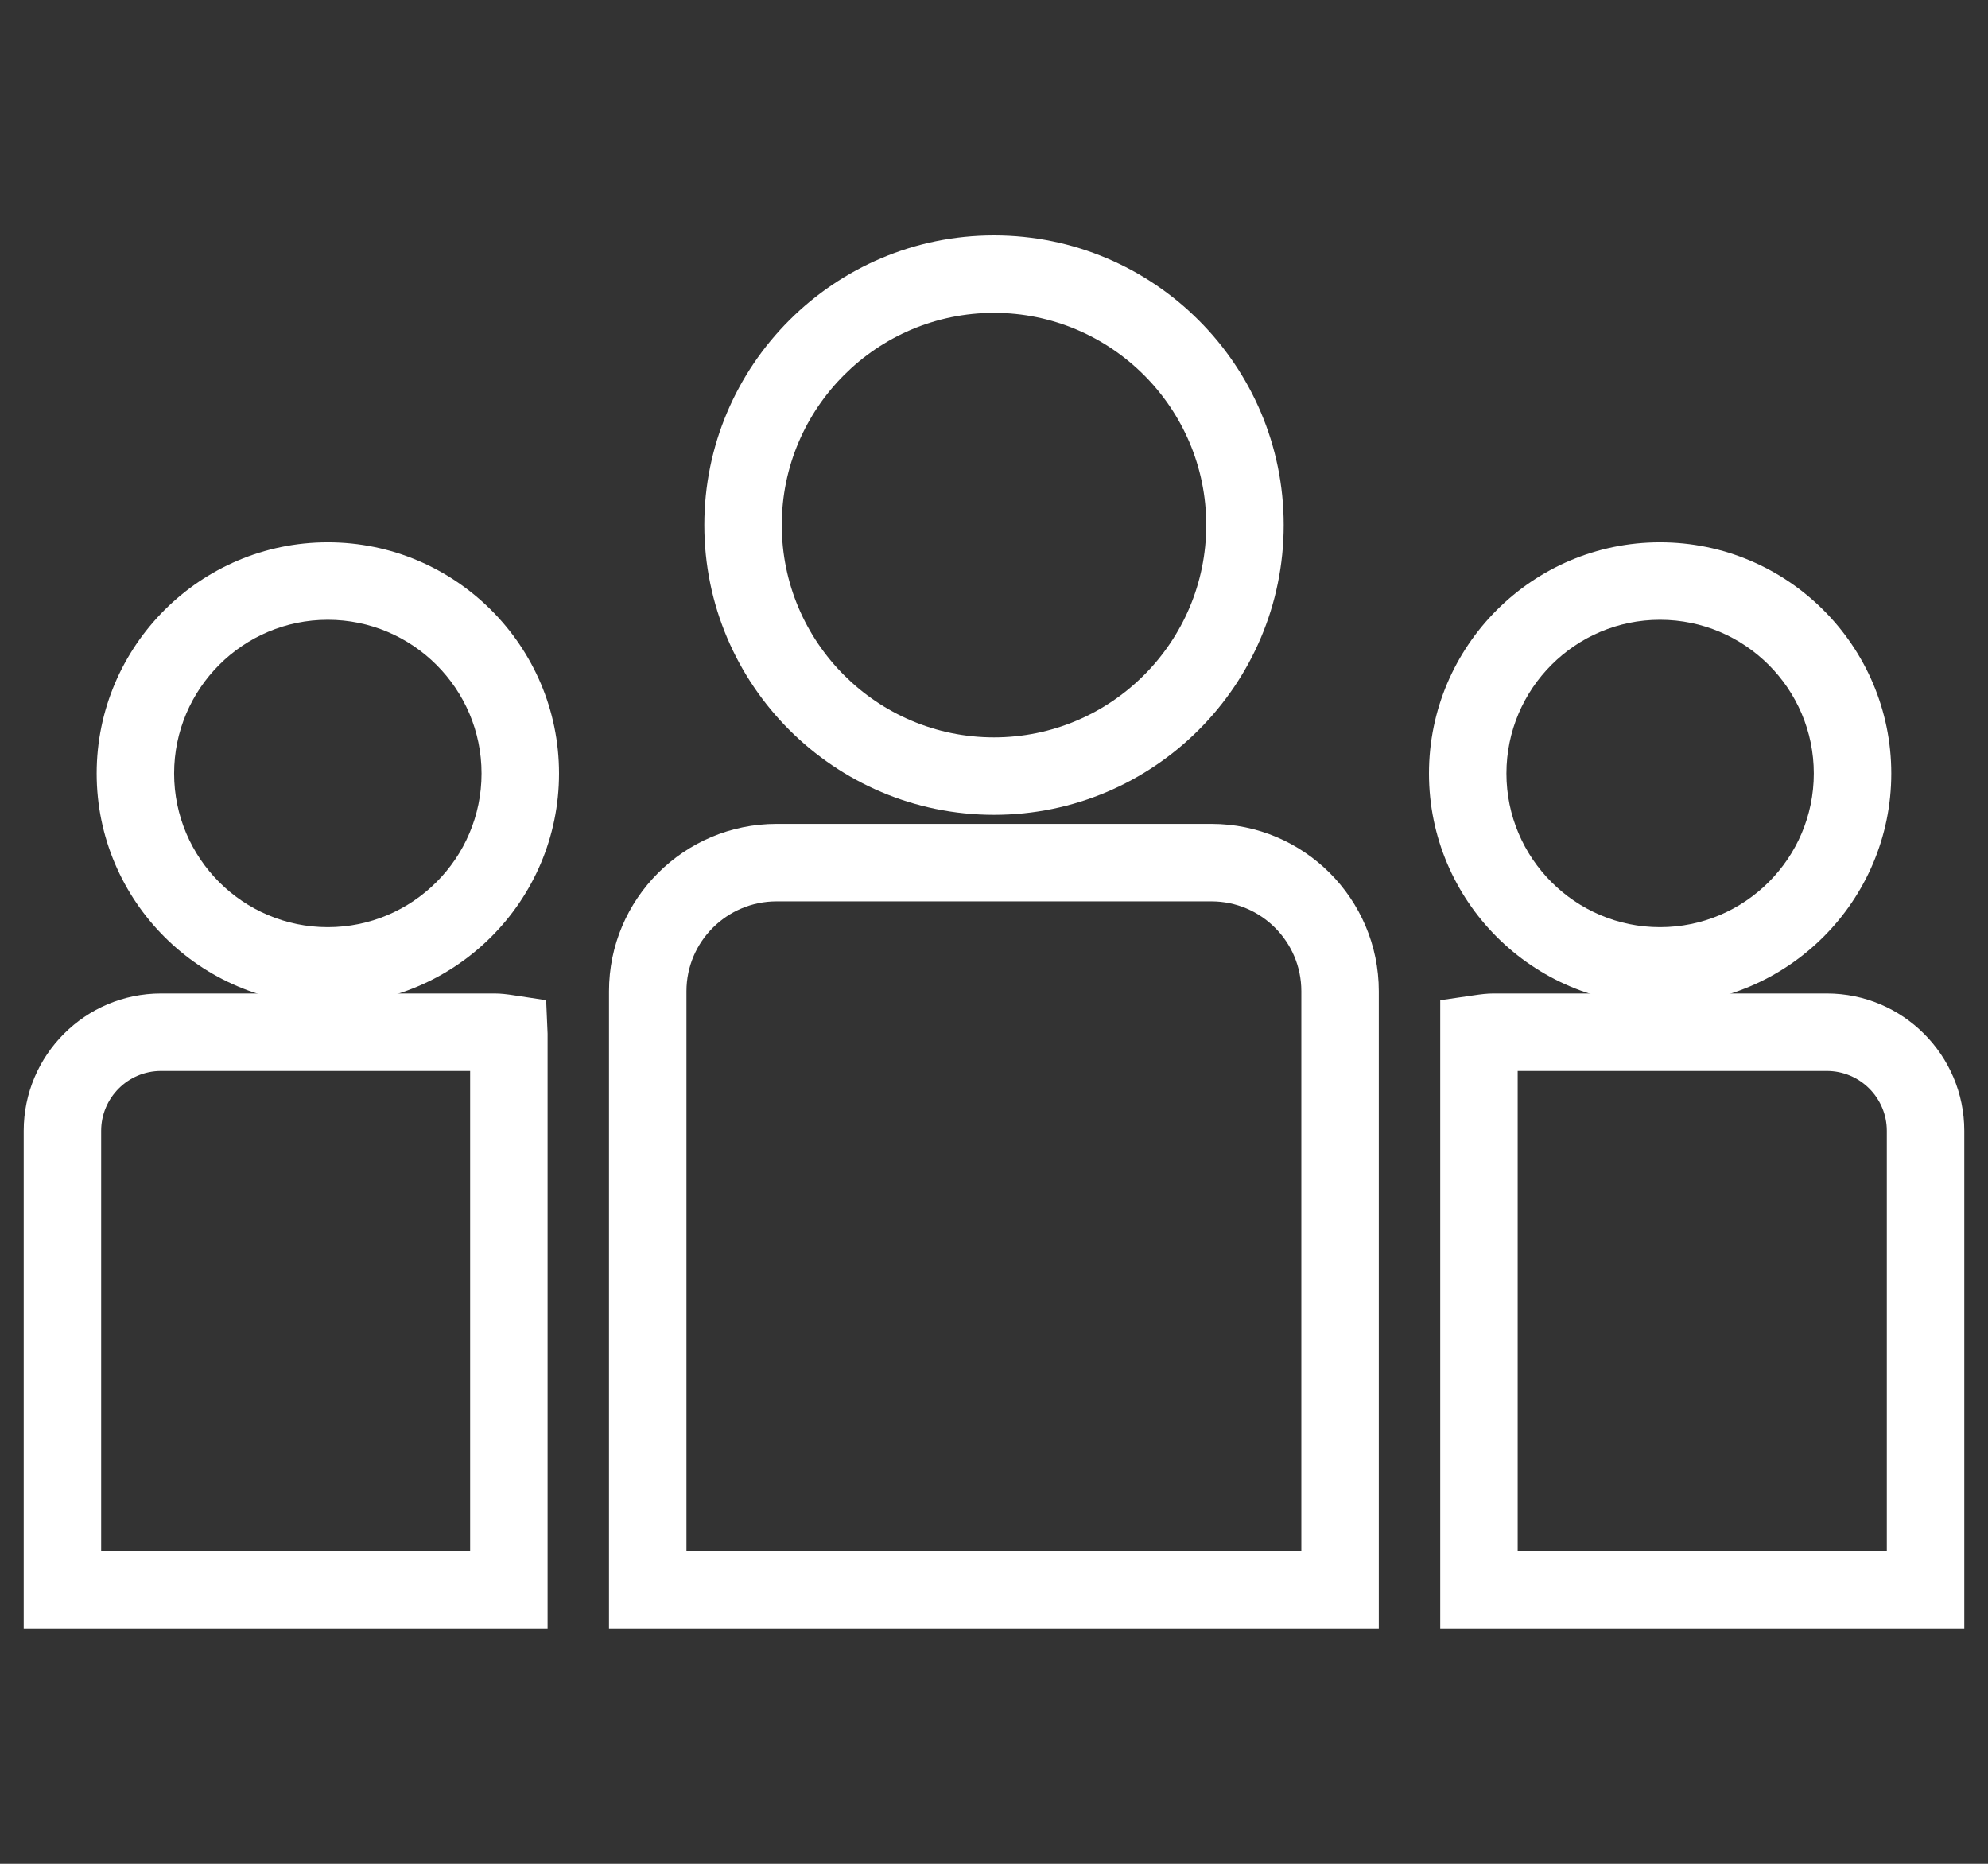 <?xml version="1.0" encoding="utf-8"?>
<!-- Generator: Adobe Illustrator 16.0.3, SVG Export Plug-In . SVG Version: 6.00 Build 0)  -->
<!DOCTYPE svg PUBLIC "-//W3C//DTD SVG 1.1//EN" "http://www.w3.org/Graphics/SVG/1.1/DTD/svg11.dtd">
<svg version="1.1" id="レイヤー_1" xmlns="http://www.w3.org/2000/svg" xmlns:xlink="http://www.w3.org/1999/xlink" x="0px"
	 y="0px" width="80px" height="75px" viewBox="0 0 80 75" enable-background="new 0 0 80 75" xml:space="preserve">
<rect x="0" y="0" width="80" height="75" fill="#333333" stroke="none"/>
<g>
	<path fill="#FFFFFF" d="M66.801,40.426c-5.127,0-9.297-4.172-9.297-9.301s4.17-9.302,9.297-9.302c5.132,0,9.307,4.173,9.307,9.302
		S71.933,40.426,66.801,40.426z M66.801,24.94c-3.407,0-6.18,2.774-6.18,6.185c0,3.409,2.772,6.184,6.18,6.184
		c3.413,0,6.189-2.774,6.189-6.184C72.99,27.715,70.214,24.94,66.801,24.94z"/>
	<path fill="#FFFFFF" d="M79.046,65.528H57.957V40.249l1.333-0.195c0.311-0.046,0.554-0.076,0.806-0.076h13.42
		c3.05,0,5.53,2.479,5.53,5.527V65.528z M61.074,62.411h14.854V45.505c0-1.329-1.083-2.41-2.413-2.41H61.074V62.411z"/>
	<path fill="#FFFFFF" d="M55.485,65.528H24.507V39.886c0-3.713,3.023-6.732,6.74-6.732h17.506c3.713,0,6.732,3.02,6.732,6.732
		V65.528z M27.624,62.411h24.744V39.886c0-1.993-1.622-3.615-3.615-3.615H31.247c-1.997,0-3.623,1.622-3.623,3.615V62.411z"/>
	<path fill="#FFFFFF" d="M13.19,40.426c-5.128,0-9.3-4.172-9.3-9.301s4.172-9.302,9.3-9.302c5.132,0,9.306,4.173,9.306,9.302
		S18.322,40.426,13.19,40.426z M13.19,24.94c-3.409,0-6.183,2.774-6.183,6.185c0,3.409,2.773,6.184,6.183,6.184
		c3.412,0,6.188-2.774,6.188-6.184C19.379,27.715,16.603,24.94,13.19,24.94z"/>
	<path fill="#FFFFFF" d="M40,32.789c-6.428,0-11.657-5.231-11.657-11.662C28.343,14.7,33.572,9.472,40,9.472
		c6.429,0,11.658,5.229,11.658,11.655C51.658,27.558,46.429,32.789,40,32.789z M40,12.59c-4.709,0-8.54,3.83-8.54,8.537
		c0,4.712,3.831,8.545,8.54,8.545s8.541-3.833,8.541-8.545C48.541,16.42,44.709,12.59,40,12.59z"/>
	<path fill="#FFFFFF" d="M22.036,65.528H0.954V45.505c0-3.048,2.479-5.527,5.526-5.527h13.426c0.253,0,0.501,0.031,0.748,0.069
		l1.324,0.201l0.058,1.349V65.528z M4.071,62.411h14.848V43.095H6.48c-1.328,0-2.409,1.081-2.409,2.41V62.411z"/>
</g>
</svg>
